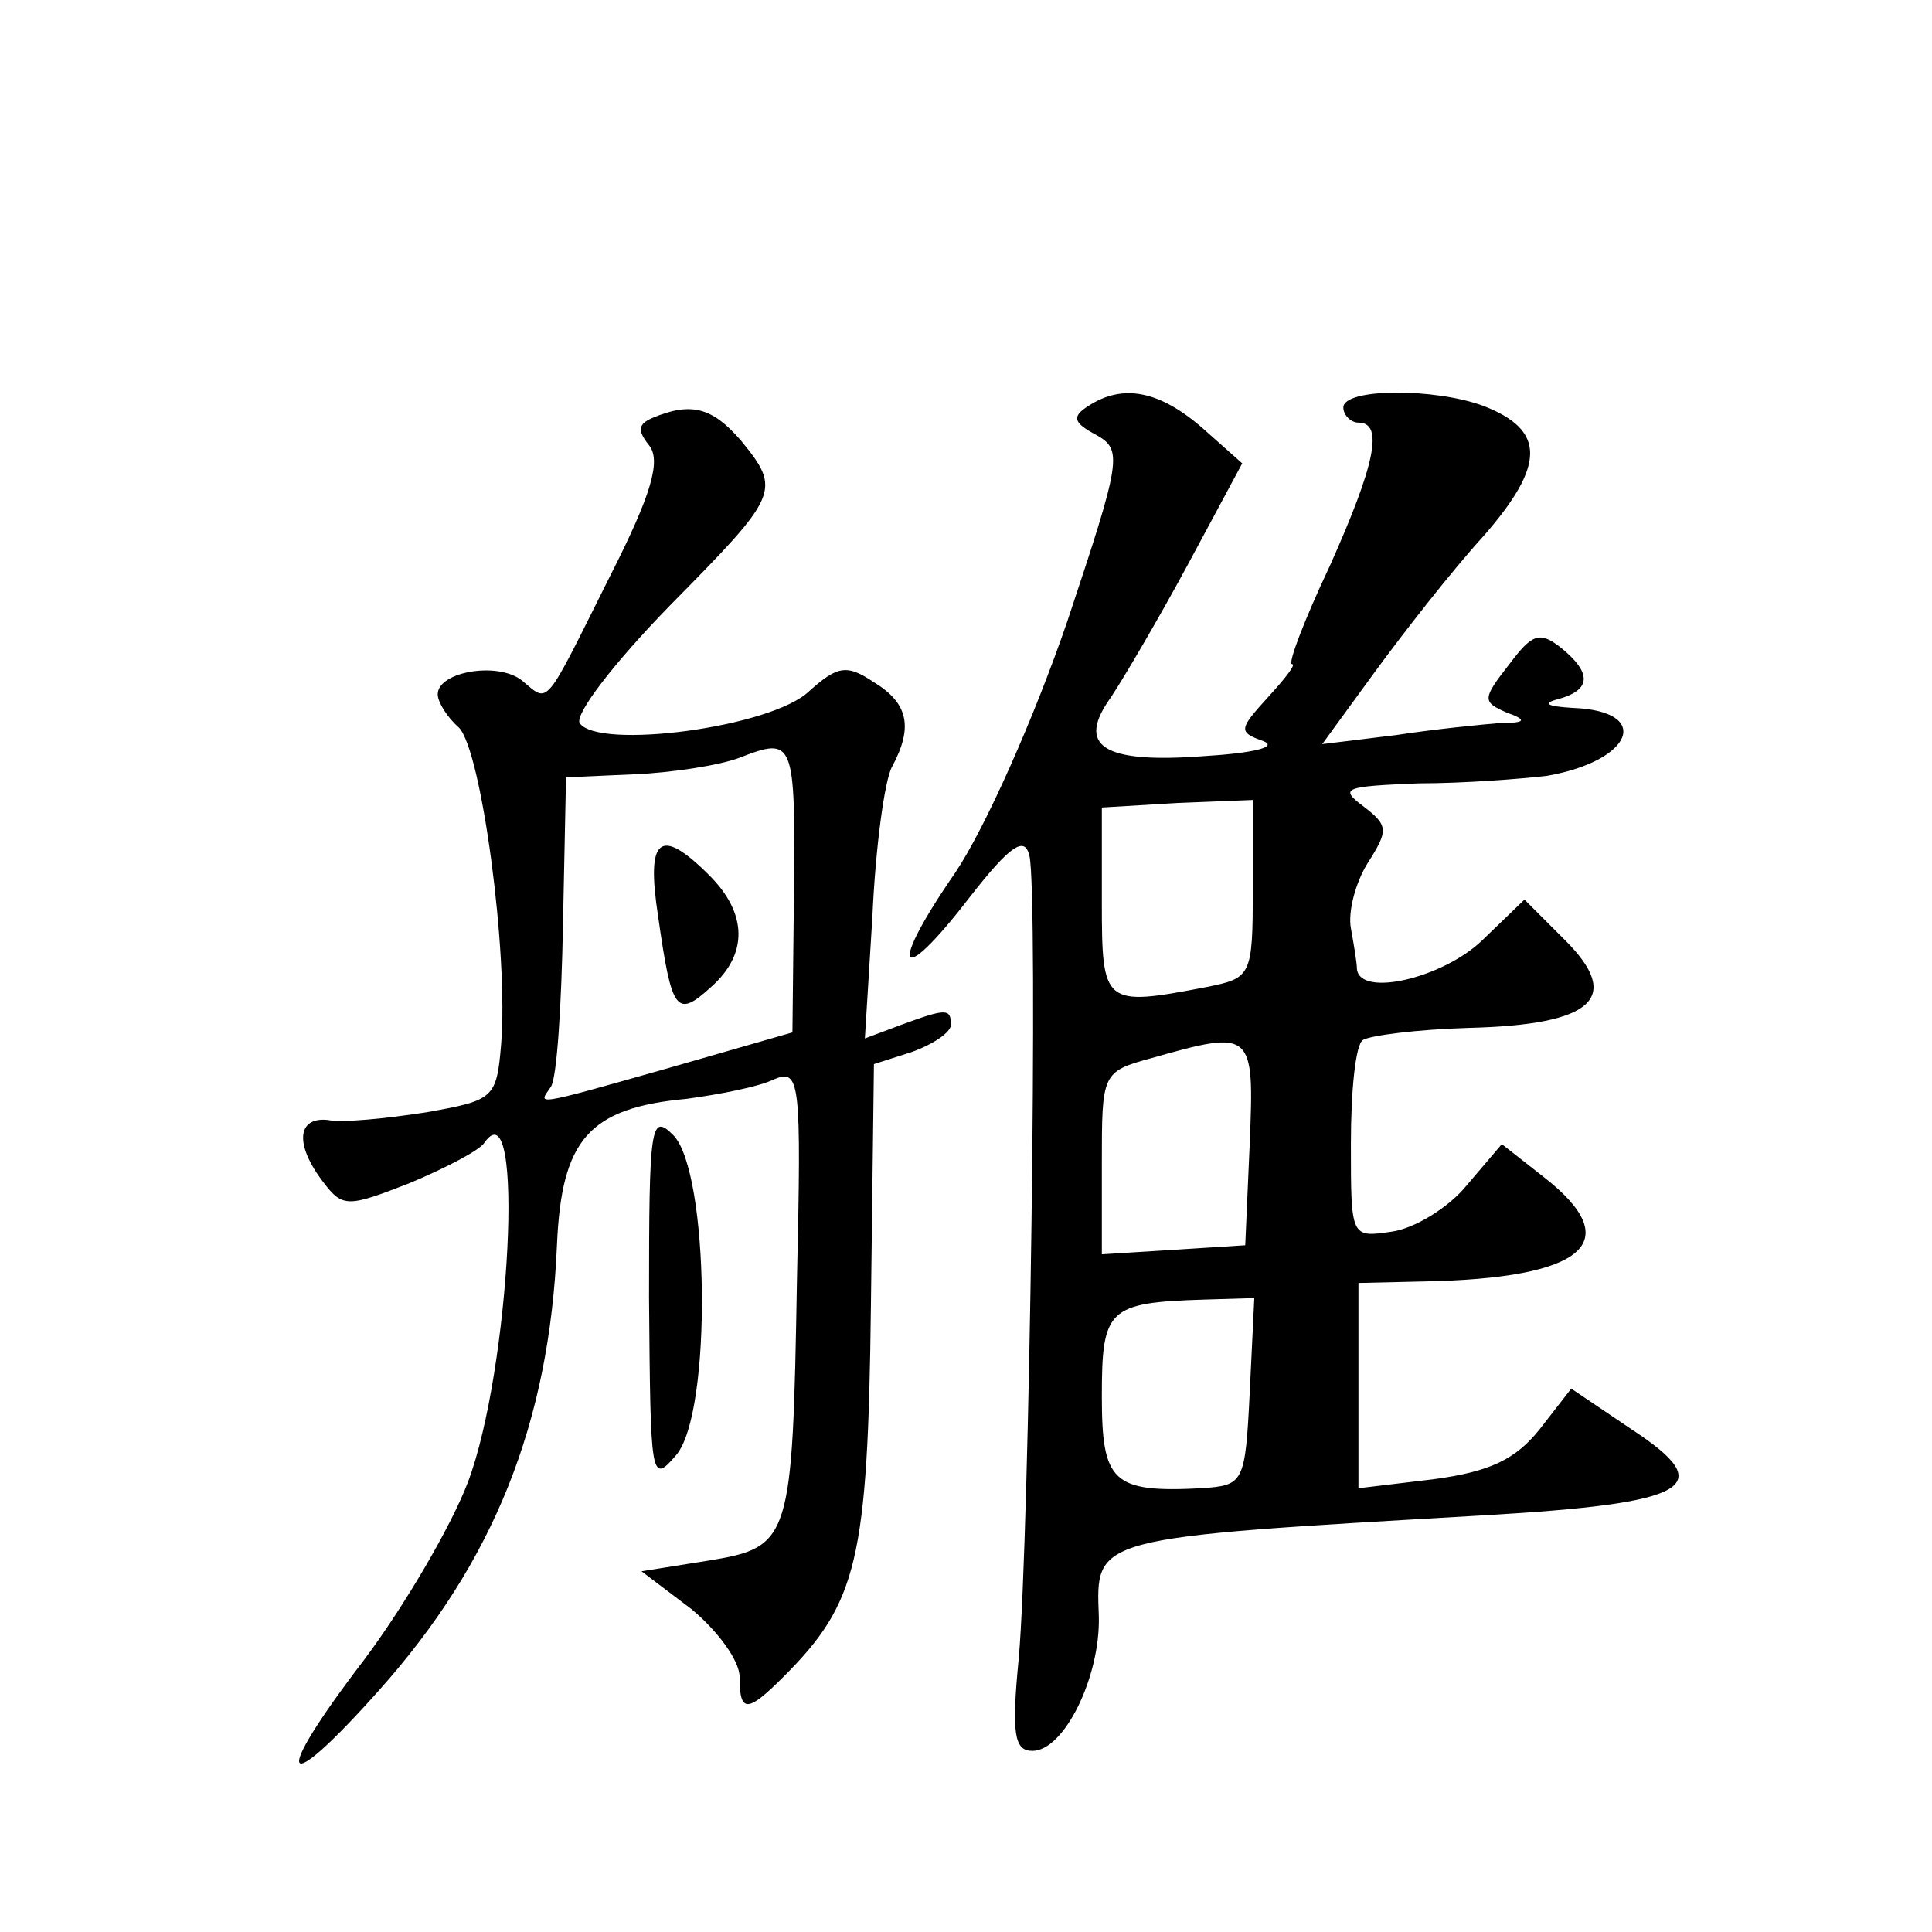 <?xml version="1.0" standalone="no"?>
<!DOCTYPE svg PUBLIC "-//W3C//DTD SVG 20010904//EN"
 "http://www.w3.org/TR/2001/REC-SVG-20010904/DTD/svg10.dtd">
<svg version="1.0" xmlns="http://www.w3.org/2000/svg"
 width="128pt" height="128pt" viewBox="0 0 128 128"
 preserveAspectRatio="xMidYMid meet">
<g transform="translate(0,128) scale(0.1,-0.1)"
fill="#0" stroke="none">
<path d="M721 1011 c-11 -7 -10 -11 5 -19 18 -10 17 -16 -19 -124 -22 -64 -54 -136
-74 -166 -45 -65 -38 -78 9 -17 28 36 37 41 40 28 6 -24 0 -451 -7 -531 -5 -51
-3 -62 9 -62 21 0 45 49 44 89 -2 53 -5 52 254 67 139 8 157 19 99 57 l-40 27 -21
-27 c-16 -20 -33 -28 -70 -33 l-50 -6 0 68 0 68 43 1 c107 2 135 26 80 69 l-28
22 -23 -27 c-12 -15 -35 -29 -50 -31 -27 -4 -27 -4 -27 58 0 35 3 66 8 69 5 3 36
7 70 8 83 2 102 20 64 58 l-27 27 -28 -27 c-26 -25 -81 -38 -83 -19 0 4 -2 16 -4
27 -2 11 3 30 11 43 14 22 14 25 -3 38 -16 12 -12 13 37 15 30 0 68 3 85 5 57 10
70 43 17 45 -17 1 -21 3 -9 6 21 6 22 17 1 34 -14 11 -19 9 -34 -11 -18 -23 -18
-25 -2 -32 14 -5 13 -7 -4 -7 -12 -1 -43 -4 -69 -8 l-49 -6 35 48 c19 26 51 67
72 90 41 47 41 70 0 86 -32 12 -93 12 -93 -1 0 -5 5 -10 10 -10 17 0 11 -28 -19
-95 -17 -36 -28 -65 -25 -65 3 0 -5 -10 -16 -22 -19 -21 -20 -23 -3 -29 10 -4 -7
-8 -40 -10 -67 -5 -84 7 -61 39 8 12 31 51 51 88 l36 67 -27 24 c-28 24 -52 29
-75 14z m109 -320 c0 -58 -1 -59 -31 -65 -68 -13 -69 -12 -69 57 l0 62 50 3 50
2 0 -59z m-2 -168 l-3 -68 -47 -3 -48 -3 0 60 c0 60 0 61 33 70 67 19 68 18 65
-56z m0 -165 c-3 -61 -4 -62 -32 -64 -59 -3 -66 4 -66 61 0 58 4 62 68 64 l33 1
-3 -62z M432 1003 c-9 -4 -10 -8 -2 -18 8 -10 2 -32 -26 -87 -44 -88 -40 -84 -58
-69 -16 13 -56 6 -56 -9 0 -5 6 -15 14 -22 15 -15 33 -150 28 -210 -3 -36 -5 -37
-50 -45 -26 -4 -55 -7 -65 -5 -20 2 -22 -16 -3 -41 13 -17 16 -17 57 -1 24 10 47
22 50 27 27 39 17 -151 -11 -225 -11 -29 -42 -82 -69 -118 -62 -81 -55 -93 10 -20
76 85 113 177 118 295 3 70 21 91 86 97 22 3 48 8 58 13 17 7 18 -1 15 -133 -3
-173 -4 -177 -59 -186 l-44 -7 33 -25 c17 -14 32 -34 32 -45 0 -24 5 -24 29 0 49
49 56 77 58 246 l2 160 25 8 c14 5 26 13 26 18 0 11 -3 11 -33 0 l-24 -9 5 81 c2
45 8 90 13 99 14 26 11 42 -12 56 -18 12 -24 11 -43 -6 -25 -24 -140 -39 -152 -21
-3 6 22 39 60 78 72 73 74 76 47 109 -19 22 -33 26 -59 15z m94 -315 l-1 -92 -80
-23 c-95 -27 -88 -25 -80 -13 4 6 7 54 8 108 l2 97 45 2 c25 1 57 6 70 11 36 14
37 12 36 -90z M436 673 c9 -63 12 -68 35 -47 25 22 24 49 -1 74 -33 33 -42 25 -34
-27z M430 420 c1 -119 1 -124 18 -104 24 28 22 188 -2 212 -15 15 -16 6 -16 -108z"/>
</g>
</svg>
